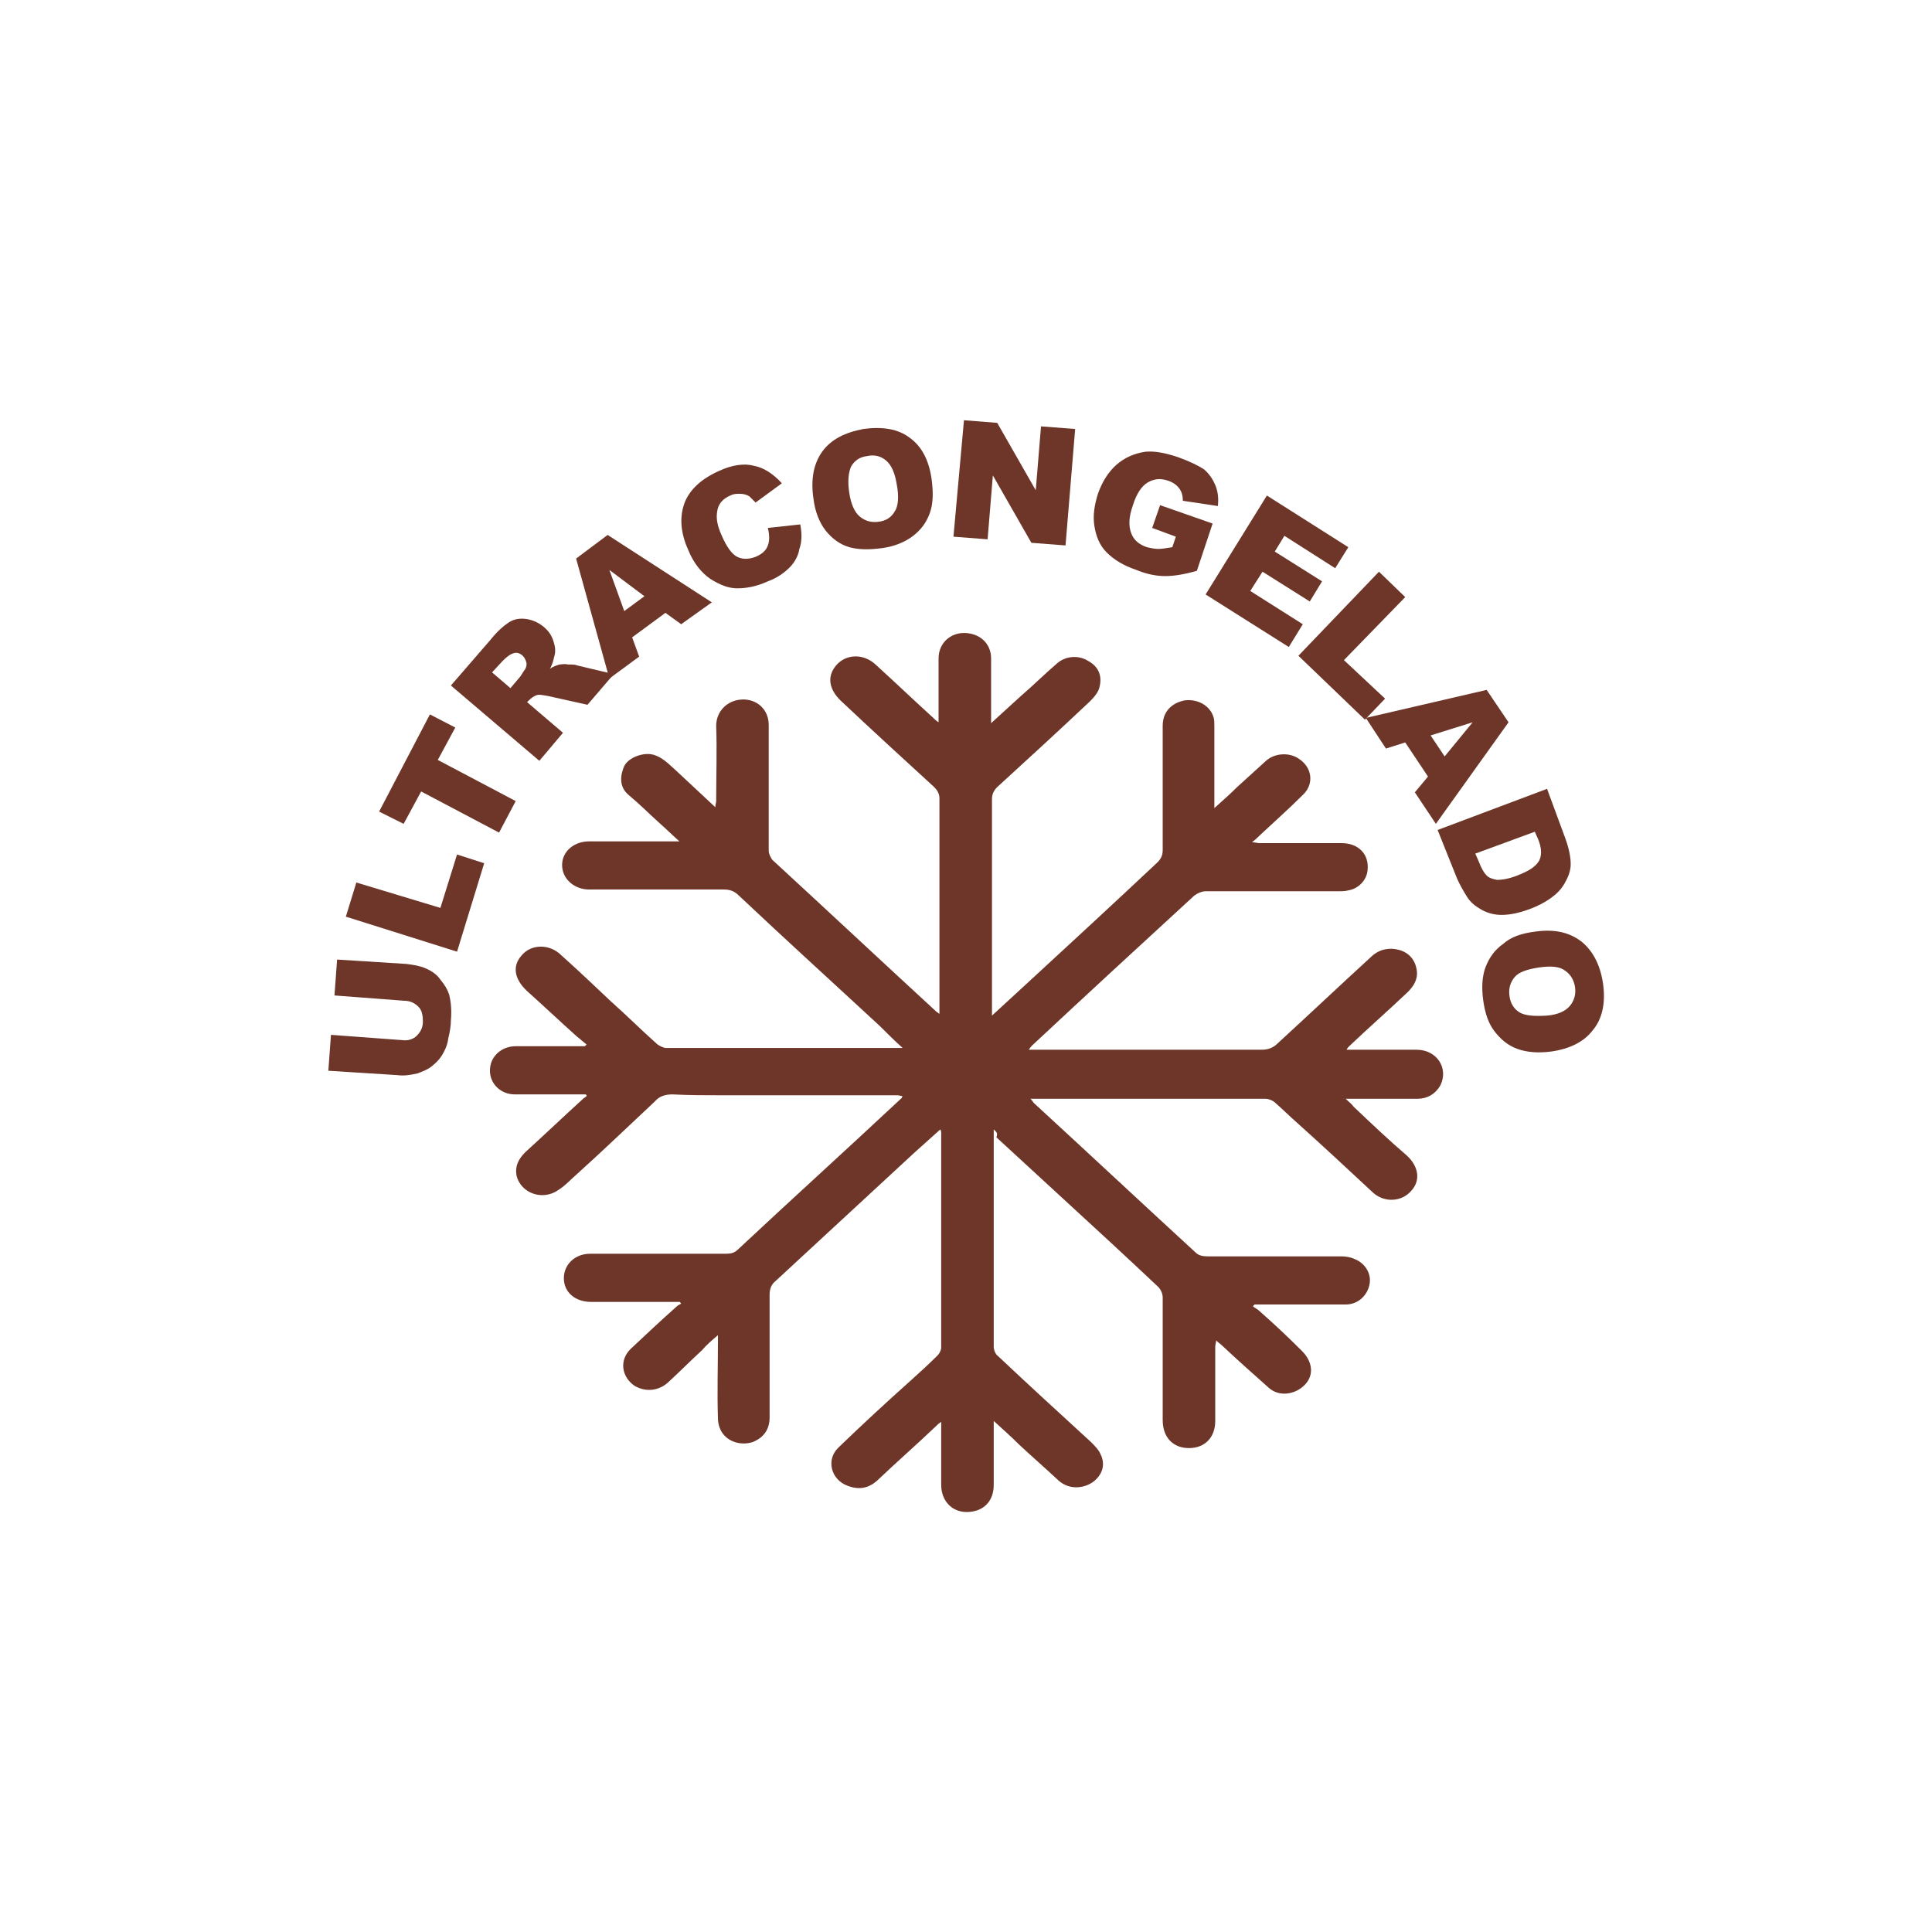 <?xml version="1.0" encoding="UTF-8" standalone="no"?>
<svg
   xmlns:dc="http://purl.org/dc/elements/1.1/"
   xmlns:cc="http://creativecommons.org/ns#"
   xmlns:rdf="http://www.w3.org/1999/02/22-rdf-syntax-ns#"
   xmlns:svg="http://www.w3.org/2000/svg"
   xmlns="http://www.w3.org/2000/svg"
   xmlns:sodipodi="http://sodipodi.sourceforge.net/DTD/sodipodi-0.dtd"
   xmlns:inkscape="http://www.inkscape.org/namespaces/inkscape"
   version="1.1"
   id="Camada_1"
   x="0px"
   y="0px"
   viewBox="0 0 566.9 566.9"
   xml:space="preserve"
   sodipodi:docname="ultracongelados.svg"
   width="566.9"
   height="566.9"
   inkscape:version="1.0.2-2 (e86c870879, 2021-01-15)"><defs
   id="defs55" /><sodipodi:namedview
   pagecolor="#ffffff"
   bordercolor="#666666"
   borderopacity="1"
   objecttolerance="10"
   gridtolerance="10"
   guidetolerance="10"
   inkscape:pageopacity="0"
   inkscape:pageshadow="2"
   inkscape:window-width="1920"
   inkscape:window-height="1009"
   id="namedview53"
   showgrid="false"
   inkscape:zoom="0.28927096"
   inkscape:cx="-777.00632"
   inkscape:cy="712.60088"
   inkscape:window-x="-8"
   inkscape:window-y="-8"
   inkscape:window-maximized="1"
   inkscape:current-layer="Camada_1"
   inkscape:document-rotation="0" />
<style
   type="text/css"
   id="style2">
	.st0{fill:#6D3628;}
</style>

<g
   id="g50"
   transform="matrix(2.569,0,0,2.569,59.607,89.398)">
	<path
   class="st0"
   d="m 90.3,94.2 c 0,3.7 0,7.1 0,10.6 0,4.7 0,9.4 0,14.2 0,0.4 0.2,0.9 0.5,1.1 3.5,3.3 7,6.5 10.6,9.8 0.4,0.4 0.9,0.9 1.1,1.4 0.6,1.2 0.2,2.4 -0.9,3.2 -1.2,0.8 -2.8,0.8 -3.9,-0.2 -1.5,-1.4 -3,-2.7 -4.5,-4.1 -0.9,-0.9 -1.8,-1.7 -2.9,-2.7 0,1.4 0,2.6 0,3.8 0,1.2 0,2.3 0,3.5 0,1.9 -1.2,3.1 -3.1,3.1 -1.7,0 -2.9,-1.3 -2.9,-3.1 0,-2.3 0,-4.7 0,-7.2 -0.3,0.2 -0.4,0.3 -0.6,0.5 -2.2,2.1 -4.5,4.1 -6.7,6.2 -1,0.9 -2.1,1.1 -3.4,0.6 -1.9,-0.7 -2.5,-3 -1,-4.4 2.7,-2.6 5.4,-5.1 8.2,-7.6 1,-0.9 2.1,-1.9 3.1,-2.9 0.2,-0.2 0.4,-0.6 0.4,-0.9 0,-8.2 0,-16.4 0,-24.5 0,-0.1 0,-0.2 -0.1,-0.4 -1,0.9 -2,1.8 -2.9,2.6 -5.3,4.9 -10.6,9.8 -15.9,14.7 -0.5,0.4 -0.7,0.9 -0.7,1.6 0,4.7 0,9.3 0,14 0,1.4 -0.7,2.3 -1.9,2.8 -1.2,0.4 -2.6,0.1 -3.4,-0.9 -0.4,-0.5 -0.6,-1.2 -0.6,-1.8 -0.1,-2.9 0,-5.9 0,-8.8 0,-0.2 0,-0.4 0,-0.7 -0.7,0.6 -1.3,1.1 -1.8,1.7 -1.3,1.2 -2.6,2.5 -3.9,3.7 -1.1,1 -2.6,1.1 -3.8,0.4 -1.5,-1 -1.8,-2.9 -0.5,-4.2 1.7,-1.6 3.4,-3.2 5.2,-4.8 0.2,-0.2 0.4,-0.3 0.6,-0.4 -0.1,-0.1 -0.1,-0.2 -0.2,-0.2 -1.2,0 -2.5,0 -3.7,0 -2.1,0 -4.3,0 -6.4,0 -1.8,0 -3.1,-1.1 -3.1,-2.7 0,-1.6 1.3,-2.8 3,-2.8 1.5,0 3,0 4.5,0 3.7,0 7.3,0 11,0 0.6,0 1,-0.1 1.4,-0.5 6.2,-5.8 12.5,-11.5 18.7,-17.3 0,0 0,-0.1 0.1,-0.2 -0.2,0 -0.4,-0.1 -0.6,-0.1 -6.7,0 -13.3,0 -20,0 -1.9,0 -3.8,0 -5.7,-0.1 -0.8,0 -1.5,0.2 -2,0.8 -3,2.8 -5.9,5.6 -8.9,8.3 -0.7,0.6 -1.3,1.3 -2.1,1.8 -1.8,1.3 -4.3,0.4 -4.8,-1.6 -0.2,-1.1 0.2,-1.9 1,-2.7 2.2,-2 4.4,-4.1 6.6,-6.1 0.1,-0.1 0.3,-0.2 0.4,-0.3 0,-0.1 0,-0.1 -0.1,-0.2 -0.3,0 -0.5,0 -0.8,0 -2.4,0 -4.9,0 -7.3,0 -1.8,0 -3.1,-1.5 -2.8,-3.2 0.2,-1.3 1.4,-2.3 2.9,-2.3 2.3,0 4.5,0 6.8,0 0.4,0 0.7,0 1.1,0 0.1,-0.1 0.1,-0.1 0.2,-0.2 -0.4,-0.3 -0.7,-0.6 -1.1,-0.9 -1.9,-1.7 -3.8,-3.5 -5.7,-5.2 -1.5,-1.4 -1.7,-2.9 -0.6,-4.1 1.1,-1.3 3.2,-1.3 4.5,0 1.9,1.7 3.8,3.5 5.7,5.3 1.8,1.6 3.5,3.3 5.3,4.9 0.3,0.2 0.7,0.4 1,0.4 8.7,0 17.4,0 26.1,0 0.2,0 0.5,0 0.9,0 -1,-0.9 -1.8,-1.7 -2.6,-2.5 -5.4,-5 -10.8,-9.9 -16.1,-14.9 -0.5,-0.5 -1,-0.7 -1.7,-0.7 -5.1,0 -10.2,0 -15.4,0 -1.7,0 -3.1,-1.2 -3.1,-2.8 0,-1.5 1.3,-2.7 3.1,-2.7 3.1,0 6.2,0 9.3,0 0.3,0 0.5,0 1,0 -0.9,-0.8 -1.6,-1.5 -2.4,-2.2 -1.1,-1 -2.2,-2.1 -3.4,-3.1 -1.2,-1 -0.9,-2.4 -0.5,-3.3 0.5,-1 2.2,-1.6 3.3,-1.3 1.1,0.3 1.8,1.1 2.6,1.8 1.5,1.4 2.9,2.7 4.5,4.2 0,-0.3 0.1,-0.5 0.1,-0.7 0,-2.9 0.1,-5.8 0,-8.6 0,-1.6 1.2,-2.9 2.9,-3 1.7,-0.1 3.1,1.1 3.1,2.9 0,2.6 0,5.2 0,7.8 0,2.2 0,4.4 0,6.6 0,0.3 0.2,0.7 0.4,1 6.3,5.8 12.5,11.6 18.8,17.4 0.1,0 0.1,0.1 0.3,0.2 0,-0.3 0,-0.6 0,-0.8 0,-7.9 0,-15.9 0,-23.8 0,-0.5 -0.2,-0.9 -0.6,-1.3 -3.6,-3.3 -7.1,-6.5 -10.6,-9.8 -1.4,-1.3 -1.7,-2.8 -0.6,-4.1 1.1,-1.3 3.1,-1.4 4.5,-0.1 2.2,2 4.4,4.1 6.6,6.1 0.2,0.2 0.3,0.3 0.6,0.5 0,-0.4 0,-0.7 0,-0.9 0,-2.1 0,-4.3 0,-6.4 0,-1.7 1.3,-2.9 2.9,-2.9 1.8,0 3.1,1.2 3.1,2.9 0,2.1 0,4.2 0,6.3 0,0.3 0,0.6 0,1.1 1.2,-1.1 2.3,-2.1 3.4,-3.1 1.4,-1.2 2.7,-2.5 4.1,-3.7 1,-0.9 2.5,-1 3.6,-0.3 1.1,0.6 1.6,1.6 1.3,2.9 -0.1,0.6 -0.6,1.2 -1.1,1.7 -3.5,3.3 -7.1,6.6 -10.6,9.8 -0.4,0.4 -0.6,0.8 -0.6,1.4 0,7.9 0,15.8 0,23.7 0,0.3 0,0.6 0,1 1.3,-1.2 2.5,-2.3 3.7,-3.4 5.1,-4.7 10.2,-9.4 15.2,-14.1 0.4,-0.4 0.6,-0.8 0.6,-1.4 0,-4.7 0,-9.4 0,-14.2 0,-1.6 1,-2.6 2.5,-2.9 1.5,-0.2 2.9,0.6 3.3,1.9 0.1,0.3 0.1,0.7 0.1,1.1 0,2.8 0,5.6 0,8.5 0,0.2 0,0.4 0,0.8 1,-0.9 1.8,-1.6 2.6,-2.4 1.1,-1 2.2,-2 3.3,-3 1,-0.9 2.7,-1 3.8,-0.2 1.5,1 1.7,2.9 0.4,4.1 -1.6,1.6 -3.3,3.1 -4.9,4.6 -0.2,0.2 -0.5,0.5 -0.9,0.8 0.3,0 0.6,0.1 0.8,0.1 3.1,0 6.3,0 9.4,0 2,0 3.2,1.3 3,3.1 -0.1,1.1 -1,2.1 -2.2,2.3 -0.4,0.1 -0.7,0.1 -1.1,0.1 -5.1,0 -10.1,0 -15.2,0 -0.4,0 -0.9,0.2 -1.3,0.5 -6.2,5.7 -12.4,11.4 -18.5,17.1 -0.1,0.1 -0.2,0.2 -0.4,0.5 0.6,0 1,0 1.5,0 8.4,0 16.7,0 25.1,0 0.7,0 1.3,-0.2 1.8,-0.7 3.6,-3.3 7.2,-6.7 10.8,-10 0.9,-0.8 2,-1 3.1,-0.7 1.1,0.3 1.8,1.1 2,2.2 0.2,1.1 -0.3,1.9 -1,2.6 -2.2,2.1 -4.5,4.1 -6.7,6.2 -0.1,0.1 -0.2,0.2 -0.3,0.4 0.4,0 0.6,0 0.9,0 2.4,0 4.7,0 7.1,0 2.3,0 3.7,2.1 2.7,4.1 -0.6,1 -1.5,1.5 -2.6,1.5 -2.4,0 -4.8,0 -7.2,0 -0.3,0 -0.5,0 -1,0 0.4,0.4 0.7,0.6 0.9,0.9 2,1.9 4,3.8 6.1,5.6 1.3,1.2 1.6,2.8 0.5,4 -1.1,1.3 -3.1,1.4 -4.4,0.2 -2.9,-2.7 -5.8,-5.4 -8.7,-8 -0.8,-0.7 -1.6,-1.5 -2.4,-2.2 -0.3,-0.3 -0.8,-0.5 -1.2,-0.5 -4.4,0 -8.8,0 -13.2,0 -4.5,0 -9,0 -13.6,0 0.2,0.2 0.3,0.4 0.4,0.5 6.2,5.7 12.3,11.4 18.5,17.1 0.3,0.3 0.8,0.4 1.3,0.4 5.1,0 10.2,0 15.3,0 0.5,0 1.1,0.1 1.5,0.3 1.3,0.5 2,1.8 1.7,3 -0.3,1.3 -1.4,2.2 -2.7,2.2 -3,0 -6.1,0 -9.1,0 -0.4,0 -0.8,0 -1.3,0 -0.1,0.1 -0.1,0.1 -0.2,0.2 0.2,0.2 0.5,0.3 0.7,0.5 1.7,1.5 3.3,3 4.9,4.6 1.2,1.2 1.4,2.7 0.4,3.8 -1.1,1.2 -3,1.5 -4.2,0.4 -1.8,-1.6 -3.6,-3.2 -5.3,-4.8 -0.2,-0.2 -0.4,-0.3 -0.7,-0.6 0,0.3 -0.1,0.5 -0.1,0.7 0,2.8 0,5.6 0,8.5 0,1.9 -1.2,3.1 -3,3.1 -1.8,0 -3,-1.2 -3,-3.2 0,-4.7 0,-9.3 0,-14 0,-0.4 -0.2,-0.9 -0.5,-1.2 -3.6,-3.4 -7.3,-6.8 -11,-10.2 -2.5,-2.3 -5,-4.6 -7.5,-6.9 0.2,-0.5 0,-0.6 -0.3,-0.9 z"
   id="path18" />
	<g
   id="g48">
		<path
   class="st0"
   d="m 15,78.9 0.3,-4.1 7.9,0.5 c 0.8,0.1 1.5,0.2 2.2,0.5 0.7,0.3 1.3,0.7 1.7,1.3 0.5,0.6 0.8,1.1 1,1.7 0.2,0.8 0.3,1.8 0.2,2.9 0,0.6 -0.1,1.3 -0.3,2.1 -0.1,0.8 -0.4,1.4 -0.7,1.9 -0.3,0.5 -0.7,0.9 -1.2,1.3 -0.5,0.4 -1.1,0.6 -1.6,0.8 -0.9,0.2 -1.6,0.3 -2.3,0.2 l -7.9,-0.5 0.3,-4.1 8.1,0.6 c 0.7,0.1 1.3,-0.1 1.7,-0.5 0.4,-0.4 0.7,-0.9 0.7,-1.6 0,-0.7 -0.1,-1.3 -0.5,-1.7 -0.4,-0.4 -0.9,-0.7 -1.7,-0.7 z"
   id="path20" />
		<path
   class="st0"
   d="m 16.3,69.9 1.2,-3.9 9.6,2.9 1.9,-6.1 3.1,1 -3.1,10.1 z"
   id="path22" />
		<path
   class="st0"
   d="m 20.1,57.9 5.8,-11.1 2.9,1.5 -2,3.7 8.9,4.7 -1.9,3.6 -8.9,-4.7 -2,3.7 z"
   id="path24" />
		<path
   class="st0"
   d="m 38.4,52.1 -10.1,-8.6 4.5,-5.2 c 0.8,-1 1.5,-1.6 2.1,-2 0.6,-0.4 1.3,-0.5 2,-0.4 0.7,0.1 1.4,0.4 2,0.9 0.6,0.5 0.9,1 1.1,1.6 0.2,0.6 0.3,1.2 0.1,1.8 -0.1,0.4 -0.2,0.9 -0.5,1.4 0.4,-0.3 0.8,-0.4 1.1,-0.5 0.2,0 0.5,-0.1 1,0 0.5,0 0.8,0 1,0.1 l 4.2,1 -3,3.5 -4.5,-1 c -0.6,-0.1 -1,-0.2 -1.3,-0.1 -0.3,0.1 -0.6,0.3 -0.9,0.6 l -0.2,0.2 4.1,3.5 z m -3.3,-8.3 1.1,-1.3 c 0.1,-0.1 0.3,-0.5 0.6,-0.9 0.1,-0.2 0.2,-0.5 0.1,-0.8 -0.1,-0.3 -0.2,-0.5 -0.4,-0.7 -0.3,-0.3 -0.7,-0.4 -1,-0.3 -0.4,0.1 -0.8,0.4 -1.3,0.9 L 33,42 Z"
   id="path26" />
		<path
   class="st0"
   d="M 52.8,35.2 49,38 49.8,40.2 46.4,42.7 42.6,29 46.2,26.3 58.1,34 54.6,36.5 Z m -2.4,-1.9 -4,-3 1.7,4.7 z"
   id="path28" />
		<path
   class="st0"
   d="m 64.5,25.5 3.7,-0.4 c 0.2,1 0.2,2 -0.1,2.8 -0.1,0.7 -0.5,1.5 -1.1,2.1 -0.6,0.6 -1.4,1.2 -2.5,1.6 -1.3,0.6 -2.5,0.8 -3.5,0.8 -1,0 -2,-0.4 -3.1,-1.1 -1,-0.7 -1.9,-1.8 -2.5,-3.3 -0.9,-2 -1,-3.8 -0.4,-5.4 0.6,-1.5 1.9,-2.7 3.9,-3.6 1.5,-0.7 2.9,-0.9 4,-0.6 1.1,0.2 2.2,0.9 3.2,2 l -3,2.2 c -0.3,-0.3 -0.5,-0.5 -0.7,-0.7 -0.3,-0.2 -0.7,-0.3 -1.1,-0.3 -0.4,0 -0.7,0 -1.1,0.2 -0.9,0.4 -1.4,1 -1.5,1.9 -0.1,0.7 0,1.5 0.5,2.6 0.6,1.4 1.2,2.2 1.8,2.5 0.6,0.3 1.3,0.3 2.1,0 0.7,-0.3 1.2,-0.7 1.4,-1.3 0.2,-0.5 0.2,-1.2 0,-2 z"
   id="path30" />
		<path
   class="st0"
   d="m 69.7,22.1 c -0.3,-2.1 0,-3.9 1,-5.3 1,-1.4 2.6,-2.2 4.7,-2.6 2.2,-0.3 4,0 5.3,1 1.4,1 2.2,2.6 2.5,4.7 0.2,1.5 0.2,2.8 -0.2,3.9 -0.4,1.1 -1,1.9 -1.9,2.6 -0.9,0.7 -2.1,1.2 -3.5,1.4 -1.5,0.2 -2.7,0.2 -3.8,-0.1 -1,-0.3 -1.9,-0.9 -2.7,-1.9 -0.7,-0.9 -1.2,-2.1 -1.4,-3.7 z m 4.1,-0.6 c 0.2,1.3 0.6,2.2 1.2,2.7 0.6,0.5 1.3,0.7 2.1,0.6 C 78,24.7 78.6,24.3 79,23.6 79.4,23 79.5,21.9 79.2,20.4 79,19.2 78.6,18.3 78,17.8 77.4,17.3 76.7,17.1 75.8,17.3 75,17.4 74.4,17.8 74,18.5 c -0.3,0.7 -0.4,1.7 -0.2,3 z"
   id="path32" />
		<path
   class="st0"
   d="m 86.9,13.2 3.8,0.3 4.4,7.7 0.6,-7.3 3.9,0.3 -1.1,13.3 -3.9,-0.3 -4.4,-7.7 -0.6,7.3 -3.9,-0.3 z"
   id="path34" />
		<path
   class="st0"
   d="m 108.4,25.5 0.9,-2.6 6,2.1 -1.8,5.4 c -1.4,0.4 -2.6,0.6 -3.6,0.6 -1,0 -2.1,-0.2 -3.3,-0.7 -1.5,-0.5 -2.6,-1.2 -3.4,-2 -0.8,-0.8 -1.2,-1.8 -1.4,-3 -0.2,-1.2 0,-2.4 0.4,-3.7 0.5,-1.4 1.2,-2.5 2.1,-3.3 0.9,-0.8 2,-1.3 3.3,-1.5 1,-0.1 2.2,0.1 3.7,0.6 1.4,0.5 2.4,1 3,1.4 0.6,0.5 1,1.1 1.3,1.8 0.3,0.7 0.4,1.5 0.3,2.4 l -4,-0.6 c 0,-0.5 -0.1,-1 -0.4,-1.4 -0.3,-0.4 -0.7,-0.7 -1.3,-0.9 -0.9,-0.3 -1.6,-0.2 -2.3,0.2 -0.7,0.4 -1.3,1.3 -1.7,2.6 -0.5,1.4 -0.5,2.4 -0.2,3.2 0.3,0.8 0.9,1.3 1.8,1.6 0.4,0.1 0.9,0.2 1.3,0.2 0.4,0 1,-0.1 1.6,-0.2 l 0.4,-1.2 z"
   id="path36" />
		<path
   class="st0"
   d="m 121.5,21.8 9.3,5.9 -1.5,2.4 -5.8,-3.7 -1.1,1.8 5.4,3.4 -1.4,2.3 -5.4,-3.4 -1.4,2.2 6,3.8 -1.6,2.6 -9.5,-6 z"
   id="path38" />
		<path
   class="st0"
   d="m 134.3,30.5 3,2.9 -7,7.2 4.7,4.4 -2.3,2.4 -7.6,-7.3 z"
   id="path40" />
		<path
   class="st0"
   d="m 139.9,53.9 -2.6,-3.9 -2.2,0.7 -2.3,-3.5 13.8,-3.2 2.5,3.7 -8.3,11.6 -2.4,-3.6 z m 1.9,-2.3 3.2,-3.9 -4.8,1.5 z"
   id="path42" />
		<path
   class="st0"
   d="m 153.5,55.3 2.1,5.7 c 0.4,1.1 0.6,2.1 0.6,2.9 0,0.8 -0.3,1.5 -0.7,2.2 -0.4,0.7 -0.9,1.2 -1.6,1.7 -0.7,0.5 -1.5,0.9 -2.3,1.2 -1.3,0.5 -2.4,0.7 -3.3,0.7 -0.8,0 -1.6,-0.2 -2.3,-0.6 -0.7,-0.4 -1.2,-0.8 -1.6,-1.4 -0.5,-0.8 -0.9,-1.5 -1.2,-2.2 L 141,60 Z m -1.4,4.9 -6.8,2.5 0.4,0.9 c 0.3,0.8 0.6,1.3 0.9,1.6 0.3,0.3 0.7,0.4 1.2,0.5 0.5,0 1.3,-0.1 2.3,-0.5 1.3,-0.5 2.1,-1 2.5,-1.7 0.3,-0.6 0.3,-1.4 -0.1,-2.4 z"
   id="path44" />
		<path
   class="st0"
   d="m 152.2,71.6 c 2.2,-0.3 3.9,0.1 5.3,1.2 1.3,1.1 2.1,2.7 2.4,4.8 0.3,2.2 -0.1,4 -1.2,5.3 -1,1.3 -2.6,2.1 -4.7,2.4 -1.5,0.2 -2.8,0.1 -3.9,-0.3 -1.1,-0.4 -1.9,-1.1 -2.6,-2 -0.7,-0.9 -1.1,-2.1 -1.3,-3.6 -0.2,-1.5 -0.1,-2.8 0.3,-3.8 0.4,-1 1,-1.9 2,-2.6 0.9,-0.8 2.1,-1.2 3.7,-1.4 z m 0.4,4.1 c -1.3,0.2 -2.3,0.5 -2.8,1.1 -0.5,0.6 -0.7,1.3 -0.6,2.1 0.1,0.9 0.5,1.5 1.1,1.9 0.6,0.4 1.7,0.5 3.2,0.4 1.2,-0.1 2.1,-0.5 2.6,-1.1 0.5,-0.6 0.7,-1.3 0.6,-2.1 -0.1,-0.8 -0.5,-1.5 -1.1,-1.9 -0.6,-0.5 -1.6,-0.6 -3,-0.4 z"
   id="path46" />
	</g>
</g>
</svg>
